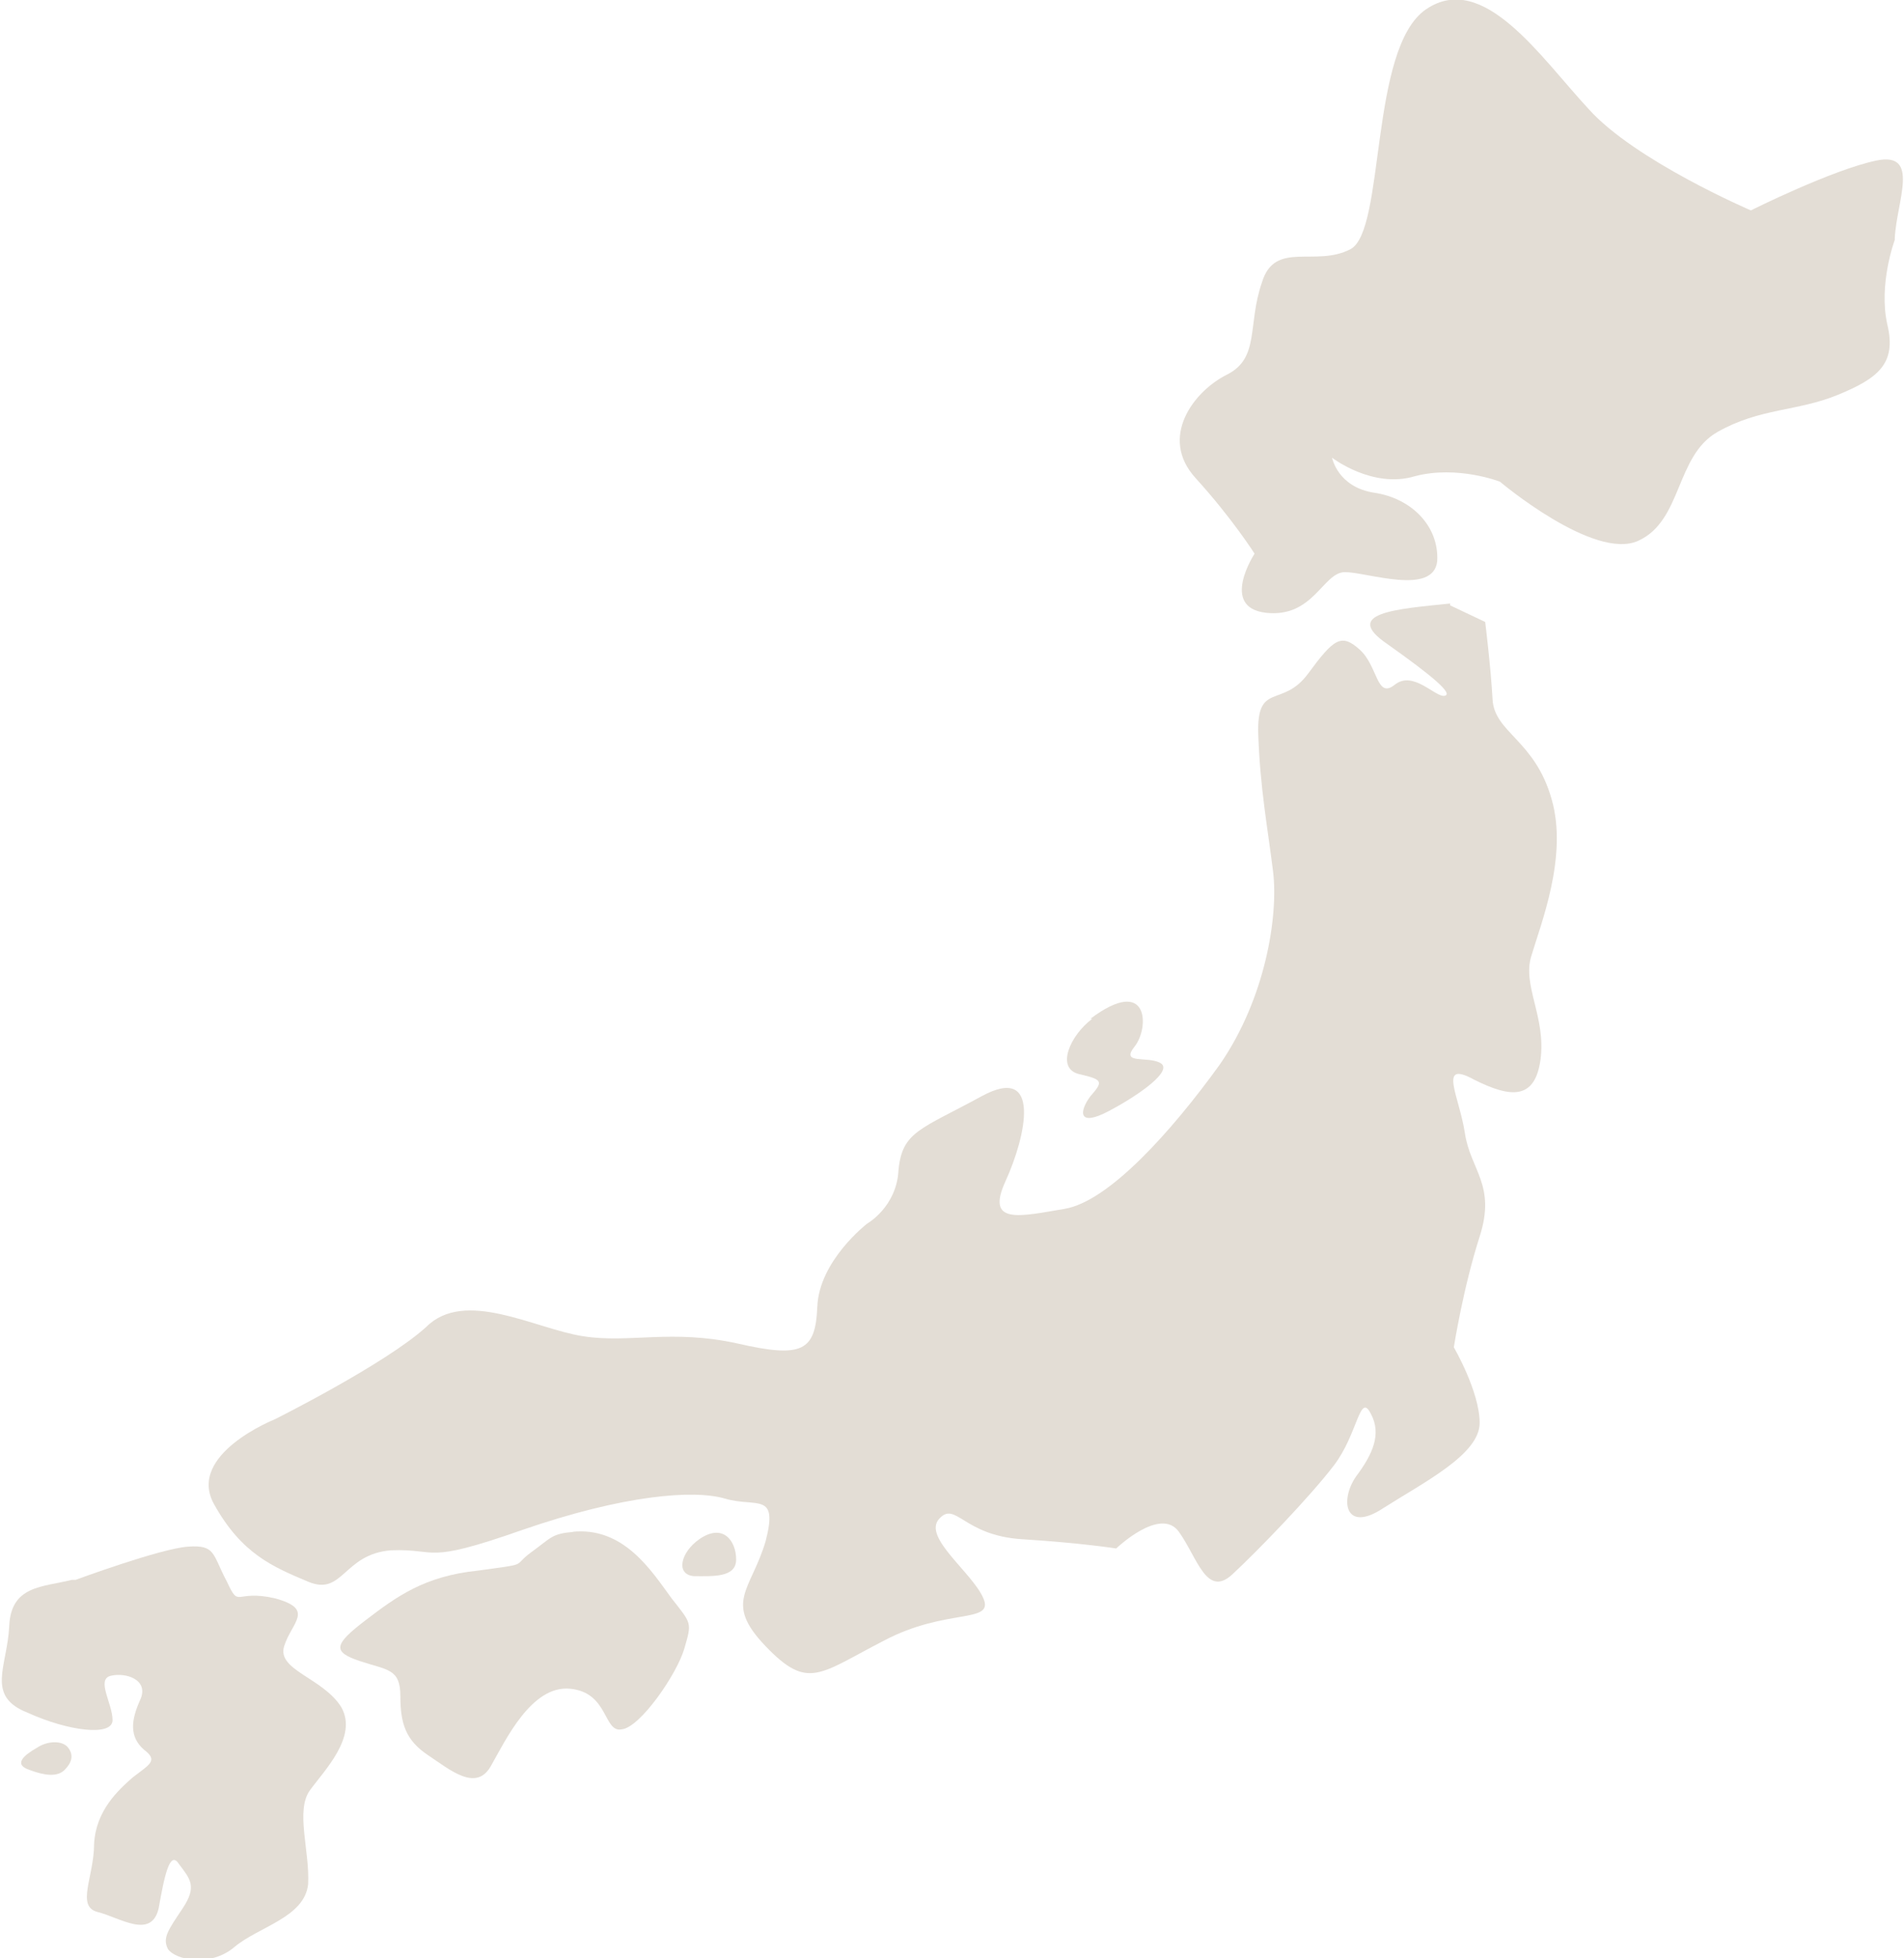 <?xml version="1.0" encoding="UTF-8"?><svg id="_レイヤー_2" xmlns="http://www.w3.org/2000/svg" viewBox="0 0 10.32 10.61"><defs><style>.cls-1{fill:#e3ddd5;stroke-width:0px;}</style></defs><g id="_ボタン"><path class="cls-1" d="M10.27,1.29c.01-.2.14-.47-.1-.42-.24.05-.68.27-.68.27,0,0-.63-.27-.88-.55-.26-.28-.57-.75-.88-.54s-.22,1.2-.41,1.3-.41-.05-.48.18c-.08.23-.01.41-.19.5-.18.09-.37.34-.17.56.2.22.32.41.32.41,0,0-.19.29.06.32.26.03.31-.22.43-.22s.48.13.5-.06c.01-.19-.14-.34-.34-.37-.2-.03-.23-.19-.23-.19,0,0,.22.17.45.1.23-.06.46.03.46.03,0,0,.51.43.75.32s.2-.46.43-.59c.23-.13.43-.11.65-.2s.32-.17.27-.38c-.05-.22.04-.46.04-.46Z"/><path class="cls-1" d="M7.86,3.27c-.29.03-.59.05-.34.22.24.17.36.27.31.28s-.17-.14-.27-.06c-.1.08-.09-.1-.19-.19-.1-.09-.14-.06-.28.13-.14.19-.28.04-.27.33.01.29.05.5.08.74s-.04.69-.29,1.05c-.26.36-.6.74-.84.78-.24.04-.43.09-.32-.15.11-.24.2-.64-.13-.46-.33.18-.43.19-.45.4-.01.2-.17.29-.17.29,0,0-.26.2-.27.45-.01.24-.08.28-.43.2-.36-.08-.59,0-.84-.04-.26-.04-.64-.26-.85-.05-.22.2-.82.5-.82.5,0,0-.48.19-.33.46.15.27.32.34.51.42.19.08.19-.15.45-.17.26-.01.17.08.71-.11.55-.19.93-.22,1.1-.17.17.05.29-.04.22.23-.08.27-.23.33,0,.57.23.24.29.15.64-.03.34-.18.6-.09.54-.23-.06-.14-.33-.33-.24-.43.09-.1.13.09.45.11s.51.05.51.05c0,0,.24-.23.34-.09.1.14.15.36.29.23.14-.13.42-.42.55-.59.13-.17.14-.4.2-.28.06.11.01.22-.08.34-.09.13-.06.31.15.17.22-.14.52-.29.52-.46s-.14-.41-.14-.41c0,0,.05-.32.14-.6s-.05-.36-.08-.56c-.03-.2-.15-.4.05-.29.2.1.33.11.36-.11.03-.23-.1-.4-.05-.56.05-.17.2-.54.11-.85-.09-.32-.31-.36-.32-.54-.01-.18-.04-.42-.04-.42l-.19-.09Z"/><path class="cls-1" d="M5.92,5.52c-.12.09-.2.27-.07.3.13.03.13.04.06.12-.06.08-.07.17.1.08.17-.09.35-.22.28-.26-.07-.04-.22.01-.14-.09.08-.1.08-.39-.24-.15Z"/><path class="cls-1" d="M3.79,8.34c-.1.07-.13.19-.03.2.1,0,.23.01.23-.09s-.07-.2-.2-.11Z"/><path class="cls-1" d="M3.11,8.3c-.12.01-.12.03-.23.11-.11.08,0,.06-.29.1-.29.03-.44.14-.61.27-.17.13-.18.17-.03.22.15.05.22.04.22.19,0,.15.03.24.15.32.12.08.26.2.34.06s.22-.44.43-.42c.21.02.18.24.28.22.1-.01.3-.3.34-.44.04-.14.04-.13-.07-.27-.11-.15-.26-.39-.54-.36Z"/><path class="cls-1" d="M.39,8.56c-.16.04-.33.03-.34.25-.01.22-.13.38.1.47.22.1.46.13.46.04s-.09-.22-.01-.24c.08-.02.21.02.16.13-.05.11-.06.2.02.27.08.06.03.08-.06.15-.08.07-.2.18-.21.36,0,.18-.1.34.02.37.12.03.29.15.33-.02.03-.17.06-.32.11-.24.06.08.1.12.02.24s-.11.16-.08.22c.04.06.23.1.36-.01.13-.11.38-.16.4-.34.01-.18-.07-.4.01-.51.08-.11.26-.29.17-.45-.1-.16-.35-.2-.31-.33.04-.13.17-.2-.05-.26-.22-.05-.19.06-.26-.09-.08-.15-.06-.2-.21-.19-.15.01-.61.18-.61.18Z"/><path class="cls-1" d="M.2,9.47c-.07.04-.13.09-.04.12.08.03.15.04.19,0,.04-.04.05-.08.02-.12-.03-.04-.11-.04-.17,0Z"/></g></svg>